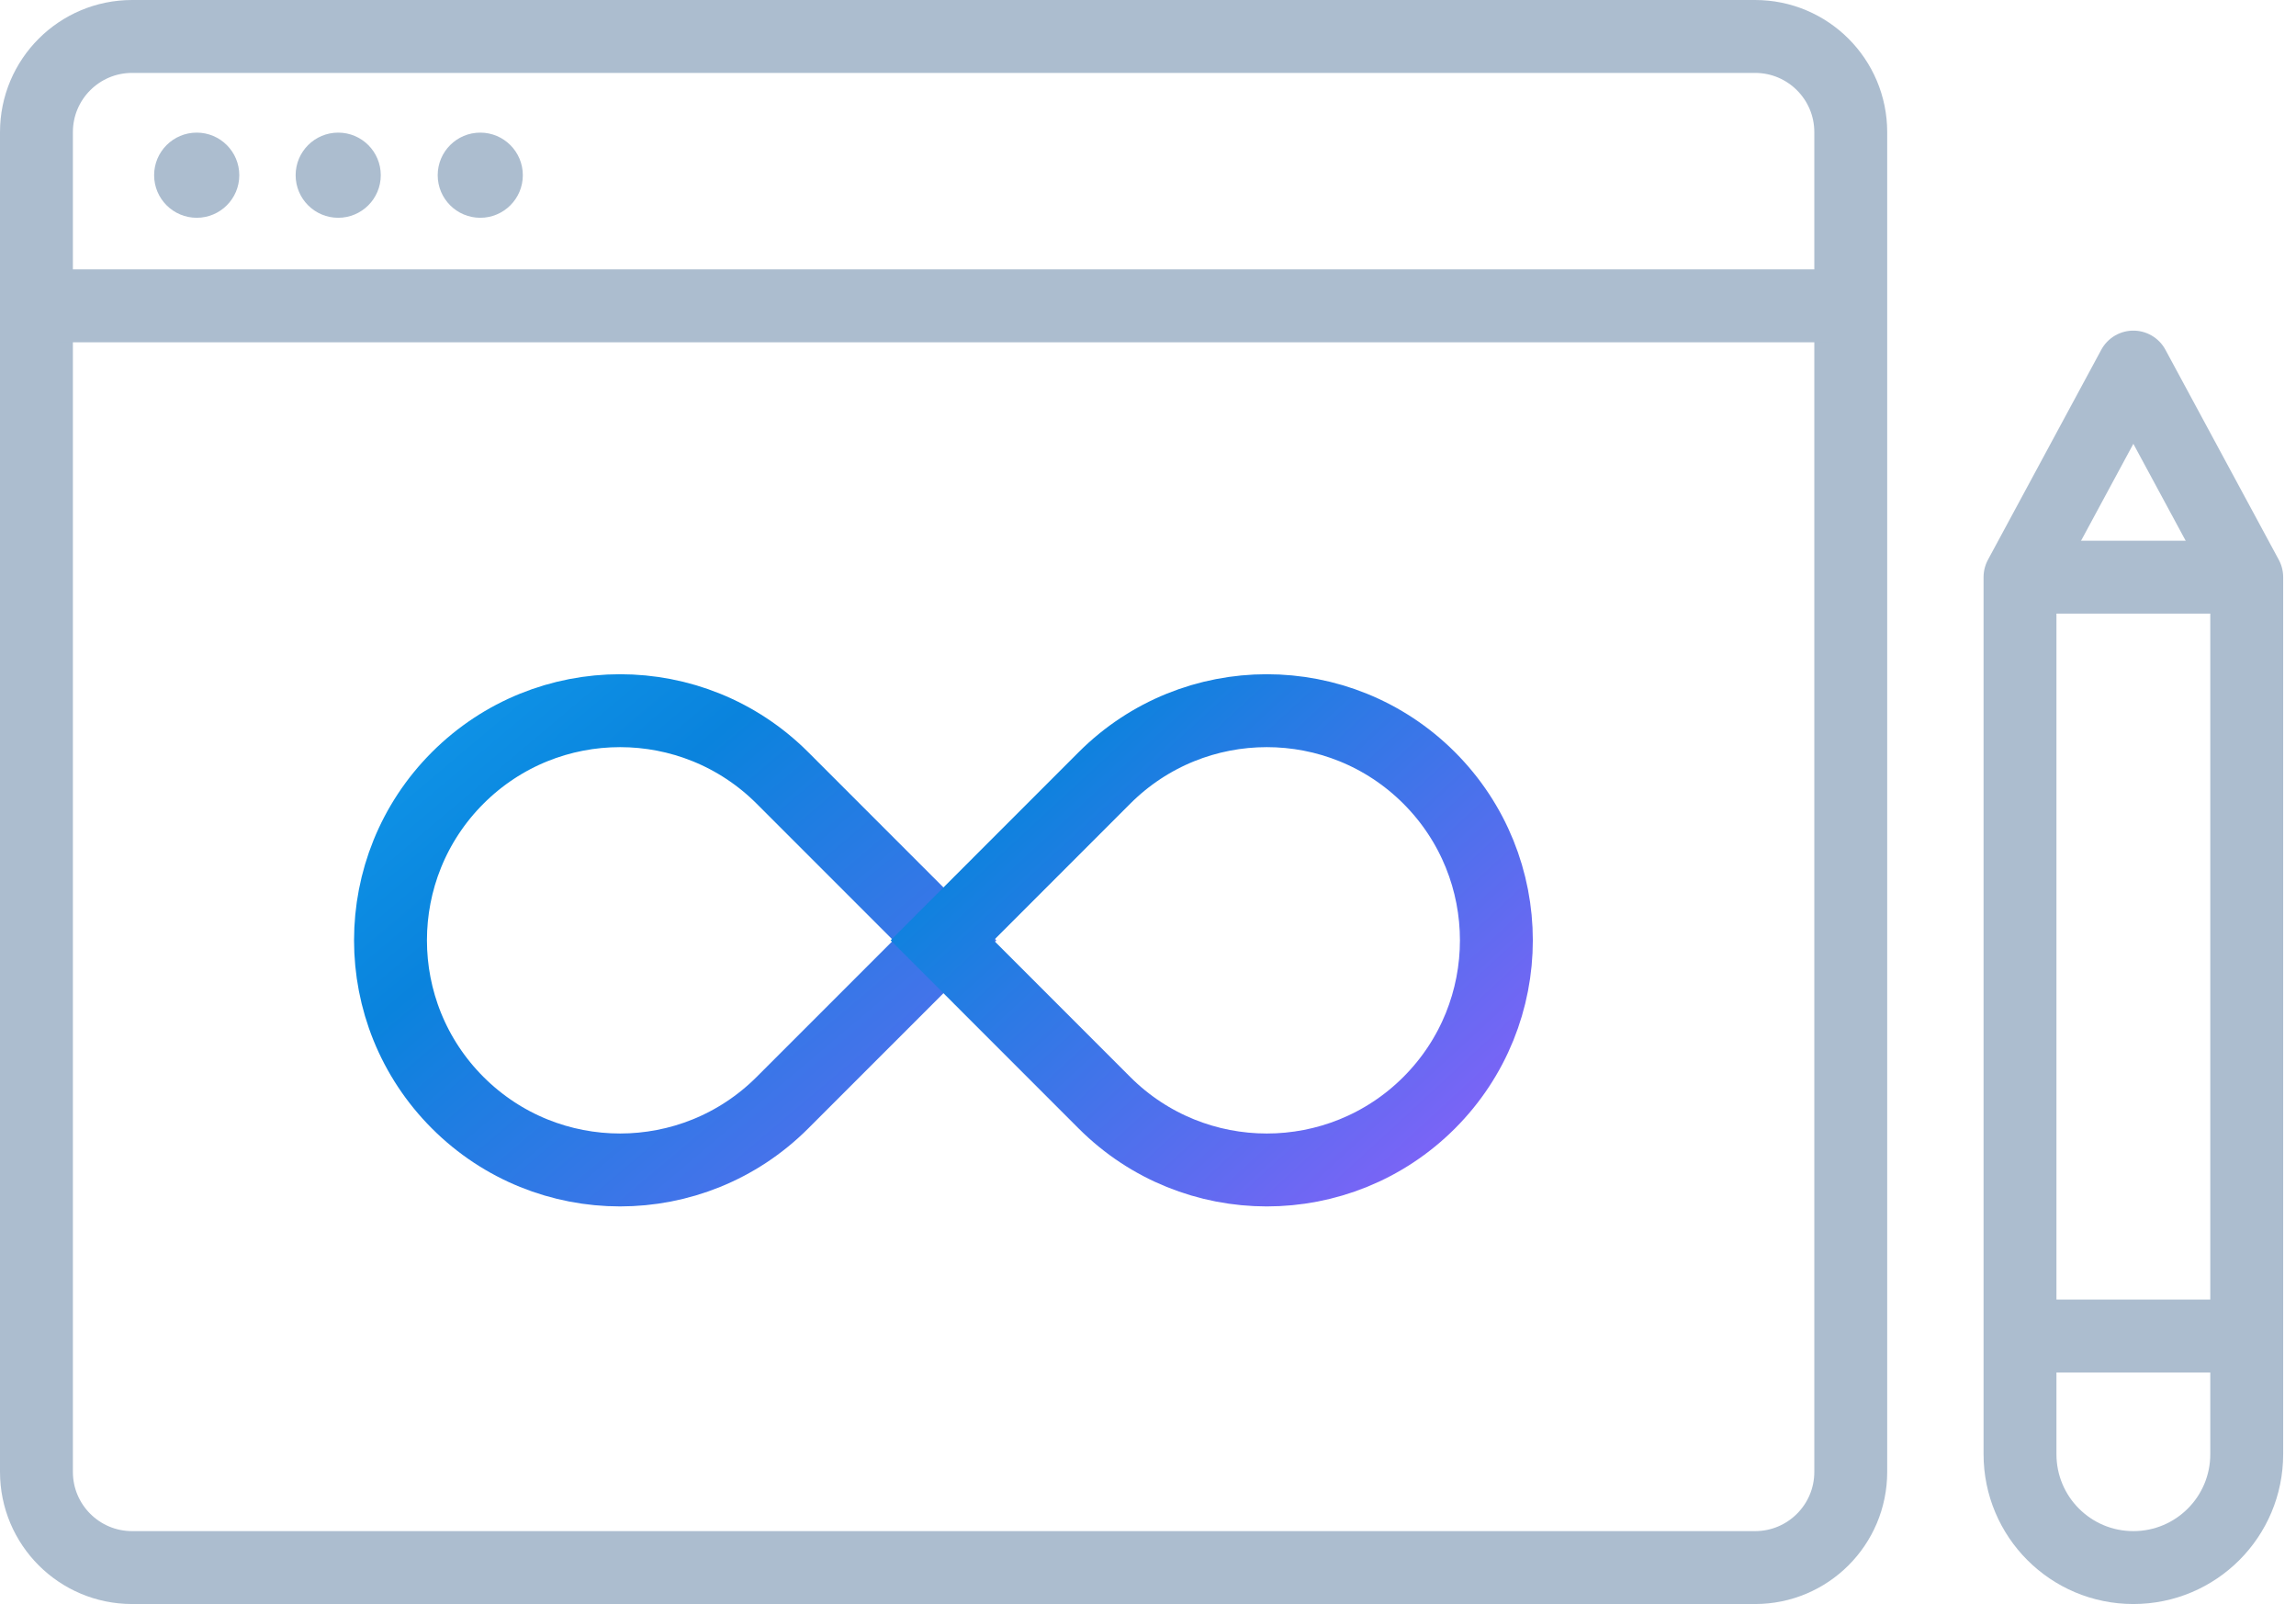 <svg xmlns="http://www.w3.org/2000/svg" width="63" height="44" viewBox="0 0 63 44" fill="none"><path d="M12.559 21.339C15.019 18.88 19.009 18.88 21.469 21.339L25.924 25.794L21.469 30.248C19.009 32.708 15.019 32.708 12.559 30.248C10.1 27.789 10.1 23.798 12.559 21.339Z" stroke="url(#paint0_linear_2170_1462)" stroke-width="2" stroke-miterlimit="10"></path><path d="M25.851 25.794L30.305 21.339C32.765 18.88 36.755 18.88 39.215 21.339C41.674 23.799 41.674 27.789 39.215 30.249C36.755 32.708 32.765 32.708 30.305 30.249L25.851 25.794Z" stroke="url(#paint1_linear_2170_1462)" stroke-width="2" stroke-miterlimit="10"></path><path d="M48.158 1H3.625C2.175 1 1 2.175 1 3.625V40.375C1 41.825 2.175 43 3.625 43H48.158C49.608 43 50.783 41.825 50.783 40.375V3.625C50.783 2.175 49.608 1 48.158 1Z" stroke="#ACBDCF" stroke-width="2" stroke-miterlimit="10"></path><path d="M1.526 8.389H50.246" stroke="#ACBDCF" stroke-width="2" stroke-miterlimit="10"></path><path d="M5.398 5.974C6.043 5.974 6.566 5.451 6.566 4.806C6.566 4.161 6.043 3.638 5.398 3.638C4.752 3.638 4.229 4.161 4.229 4.806C4.229 5.451 4.752 5.974 5.398 5.974Z" fill="#ACBDCF"></path><path d="M9.28 5.974C9.926 5.974 10.448 5.451 10.448 4.806C10.448 4.161 9.926 3.638 9.28 3.638C8.635 3.638 8.112 4.161 8.112 4.806C8.112 5.451 8.635 5.974 9.28 5.974Z" fill="#ACBDCF"></path><path d="M13.178 5.974C13.823 5.974 14.346 5.451 14.346 4.806C14.346 4.161 13.823 3.638 13.178 3.638C12.533 3.638 12.01 4.161 12.01 4.806C12.01 5.451 12.533 5.974 13.178 5.974Z" fill="#ACBDCF"></path><path d="M61.648 39.889V15.831L58.537 10.069L55.427 15.831V39.889C55.427 41.609 56.818 43 58.537 43C60.257 43 61.648 41.609 61.648 39.889Z" stroke="#ACBDCF" stroke-width="2" stroke-linejoin="round"></path><path d="M61.648 36.648H55.427" stroke="#ACBDCF" stroke-width="2" stroke-linejoin="round"></path><path d="M55.427 15.832H61.648" stroke="#ACBDCF" stroke-width="2" stroke-linejoin="round"></path><defs><linearGradient id="paint0_linear_2170_1462" x1="3.625" y1="8.875" x2="31.975" y2="42.475" gradientUnits="userSpaceOnUse"><stop stop-color="#1ABCFE"></stop><stop offset="0.432" stop-color="#0A83DD"></stop><stop offset="1" stop-color="#A259FF"></stop></linearGradient><linearGradient id="paint1_linear_2170_1462" x1="19.375" y1="7.825" x2="44.05" y2="34.6" gradientUnits="userSpaceOnUse"><stop stop-color="#1ABCFE"></stop><stop offset="0.432" stop-color="#0A83DD"></stop><stop offset="1" stop-color="#A259FF"></stop></linearGradient></defs></svg>